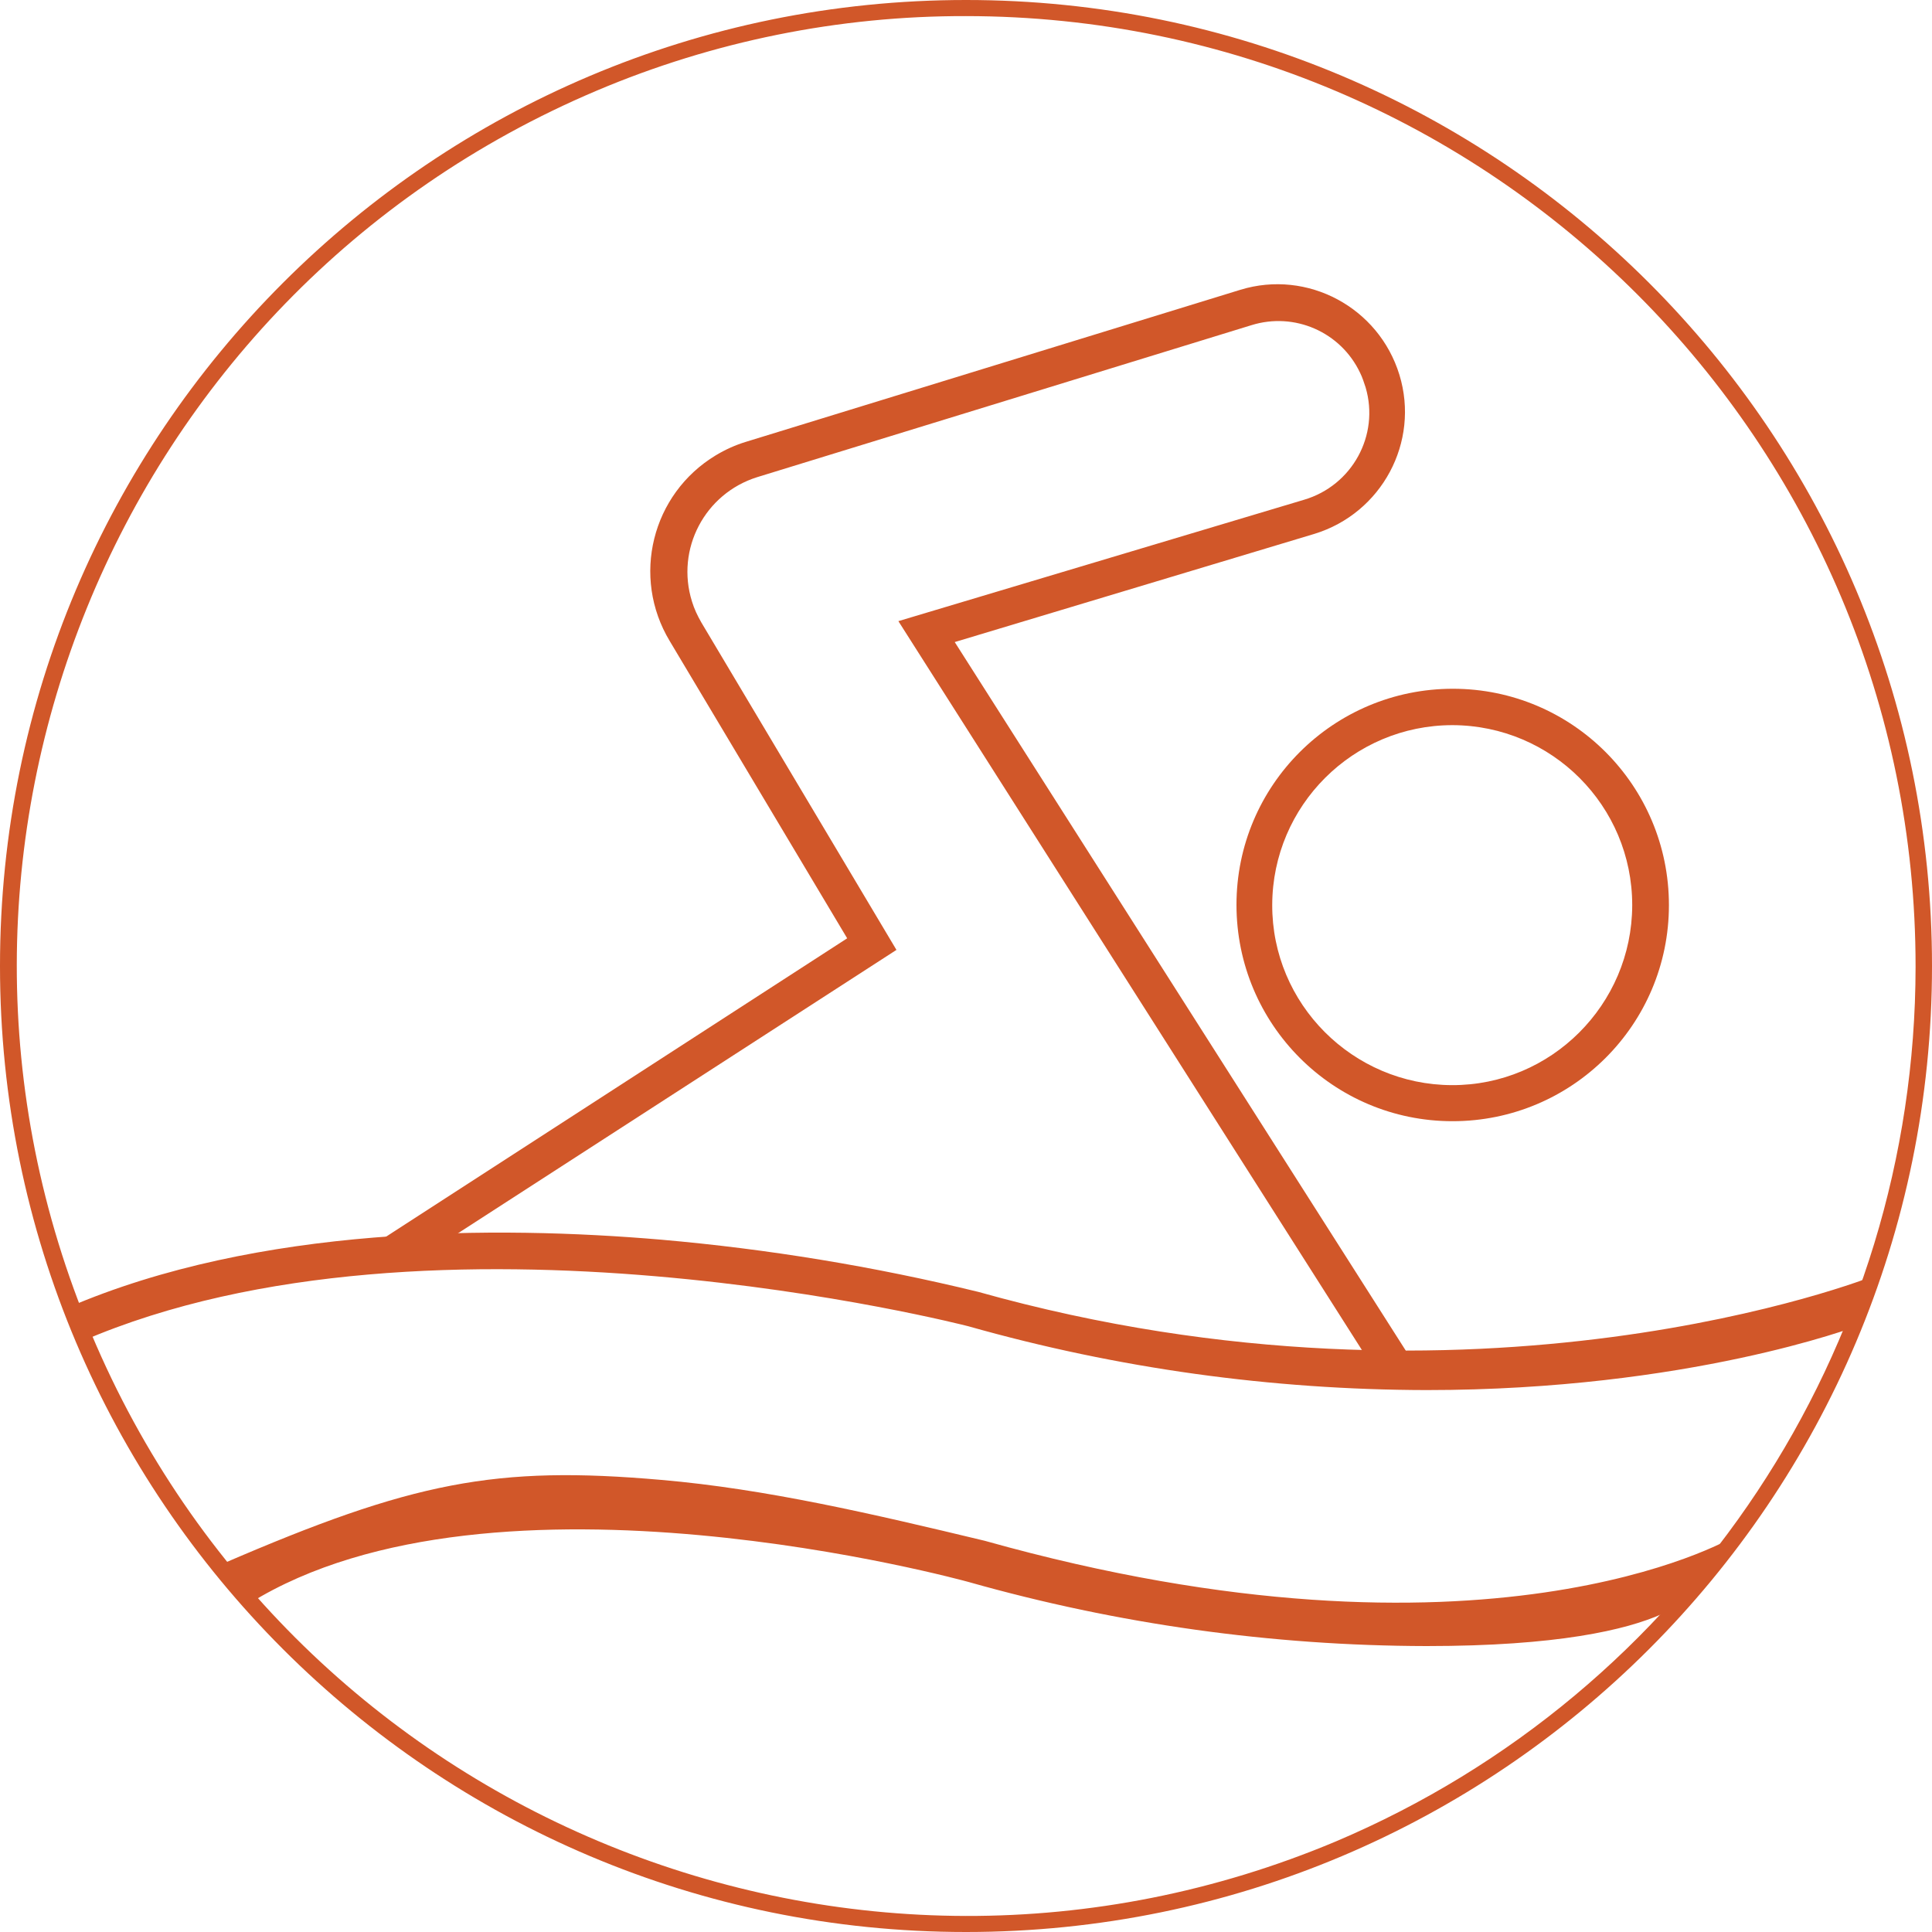 <?xml version="1.0" encoding="utf-8"?>
<!-- Generator: Adobe Illustrator 25.2.3, SVG Export Plug-In . SVG Version: 6.00 Build 0)  -->
<svg version="1.1" id="Livello_1" xmlns="http://www.w3.org/2000/svg" xmlns:xlink="http://www.w3.org/1999/xlink" x="0px" y="0px"
	 viewBox="0 0 600 600" style="enable-background:new 0 0 600 600;" xml:space="preserve">
<style type="text/css">
	.st0{fill:#D15729;}
</style>
<g id="Livello_3">
	<path class="st0" d="M300,5c163,0.1,295,132.3,294.9,295.3c-0.1,118.5-71,225.4-180.1,271.6C264.6,635,91.6,564.5,28.4,414.3
		c-63.1-149.9,7-322.6,156.8-386.1C221.5,12.8,260.6,4.9,300,5 M300,0C134.3,0,0,134.3,0,300s134.3,300,300,300s300-134.3,300-300
		S465.7,0,300,0z"/>
</g>
<path class="st0" d="M443,431.7c-48.1-0.1-95.9-6.7-142.2-19.8c-1.5-0.4-166-42.6-275.3,4.6L21,406.1c59.2-25.5,133-25.5,184.4-21.1
	c33.1,2.9,66,8.3,98.4,16.2c155,43.5,277-4.4,278.2-5l-4.9,15.5C576.3,412,524.3,431.7,443,431.7z"/>
<path class="st0" d="M443,511.2c-48.1-0.1-95.9-6.8-142.2-19.9c-1.5-0.4-147.3-40.6-223.3,6.6L69,485.7
	c59.2-25.6,85-30.6,136.4-26.1c32.4,2.8,65.4,10.5,100.4,18.9c155,43.5,231-0.3,232.2-1L529,491C528.3,491.3,524.3,511.2,443,511.2z
	"/>
<path class="st0" d="M430.3,430.2l-0.9-0.8L279,192.9l126-37.7c14.9-4.4,23.5-20,19.1-34.9c-0.5-1.5-1-3.1-1.7-4.5
	c-6-12.7-20.4-19-33.8-14.8l-153.5,47.2c-16.2,5.1-25.3,22.3-20.2,38.6c0.7,2.3,1.7,4.4,2.9,6.5L278.4,295l-153.5,99.2l-6-9.5
	l144.2-93.3l-55.1-92.3c-12-19.9-5.6-45.7,14.3-57.7c3-1.8,6.1-3.2,9.4-4.2L385.2,90c20.9-6.4,43,5.5,49.4,26.4
	c6.4,20.9-5.5,43-26.4,49.4l-111.7,33.6l142.4,223.7l-4.5,2.8L430.3,430.2z"/>
<path class="st0" d="M451.1,348.2c-37.1,0-67.1-30.1-67.1-67.2s30.1-67.1,67.2-67.1c37.1,0,67.1,30.1,67.1,67.2
	C518.3,318.2,488.2,348.2,451.1,348.2z M451.1,225.2c-30.9,0-55.9,25-56,55.8s25,55.9,55.8,56s55.9-25,56-55.8c0,0,0,0,0-0.1
	C506.9,250.3,482,225.3,451.1,225.2z"/>
</svg>
